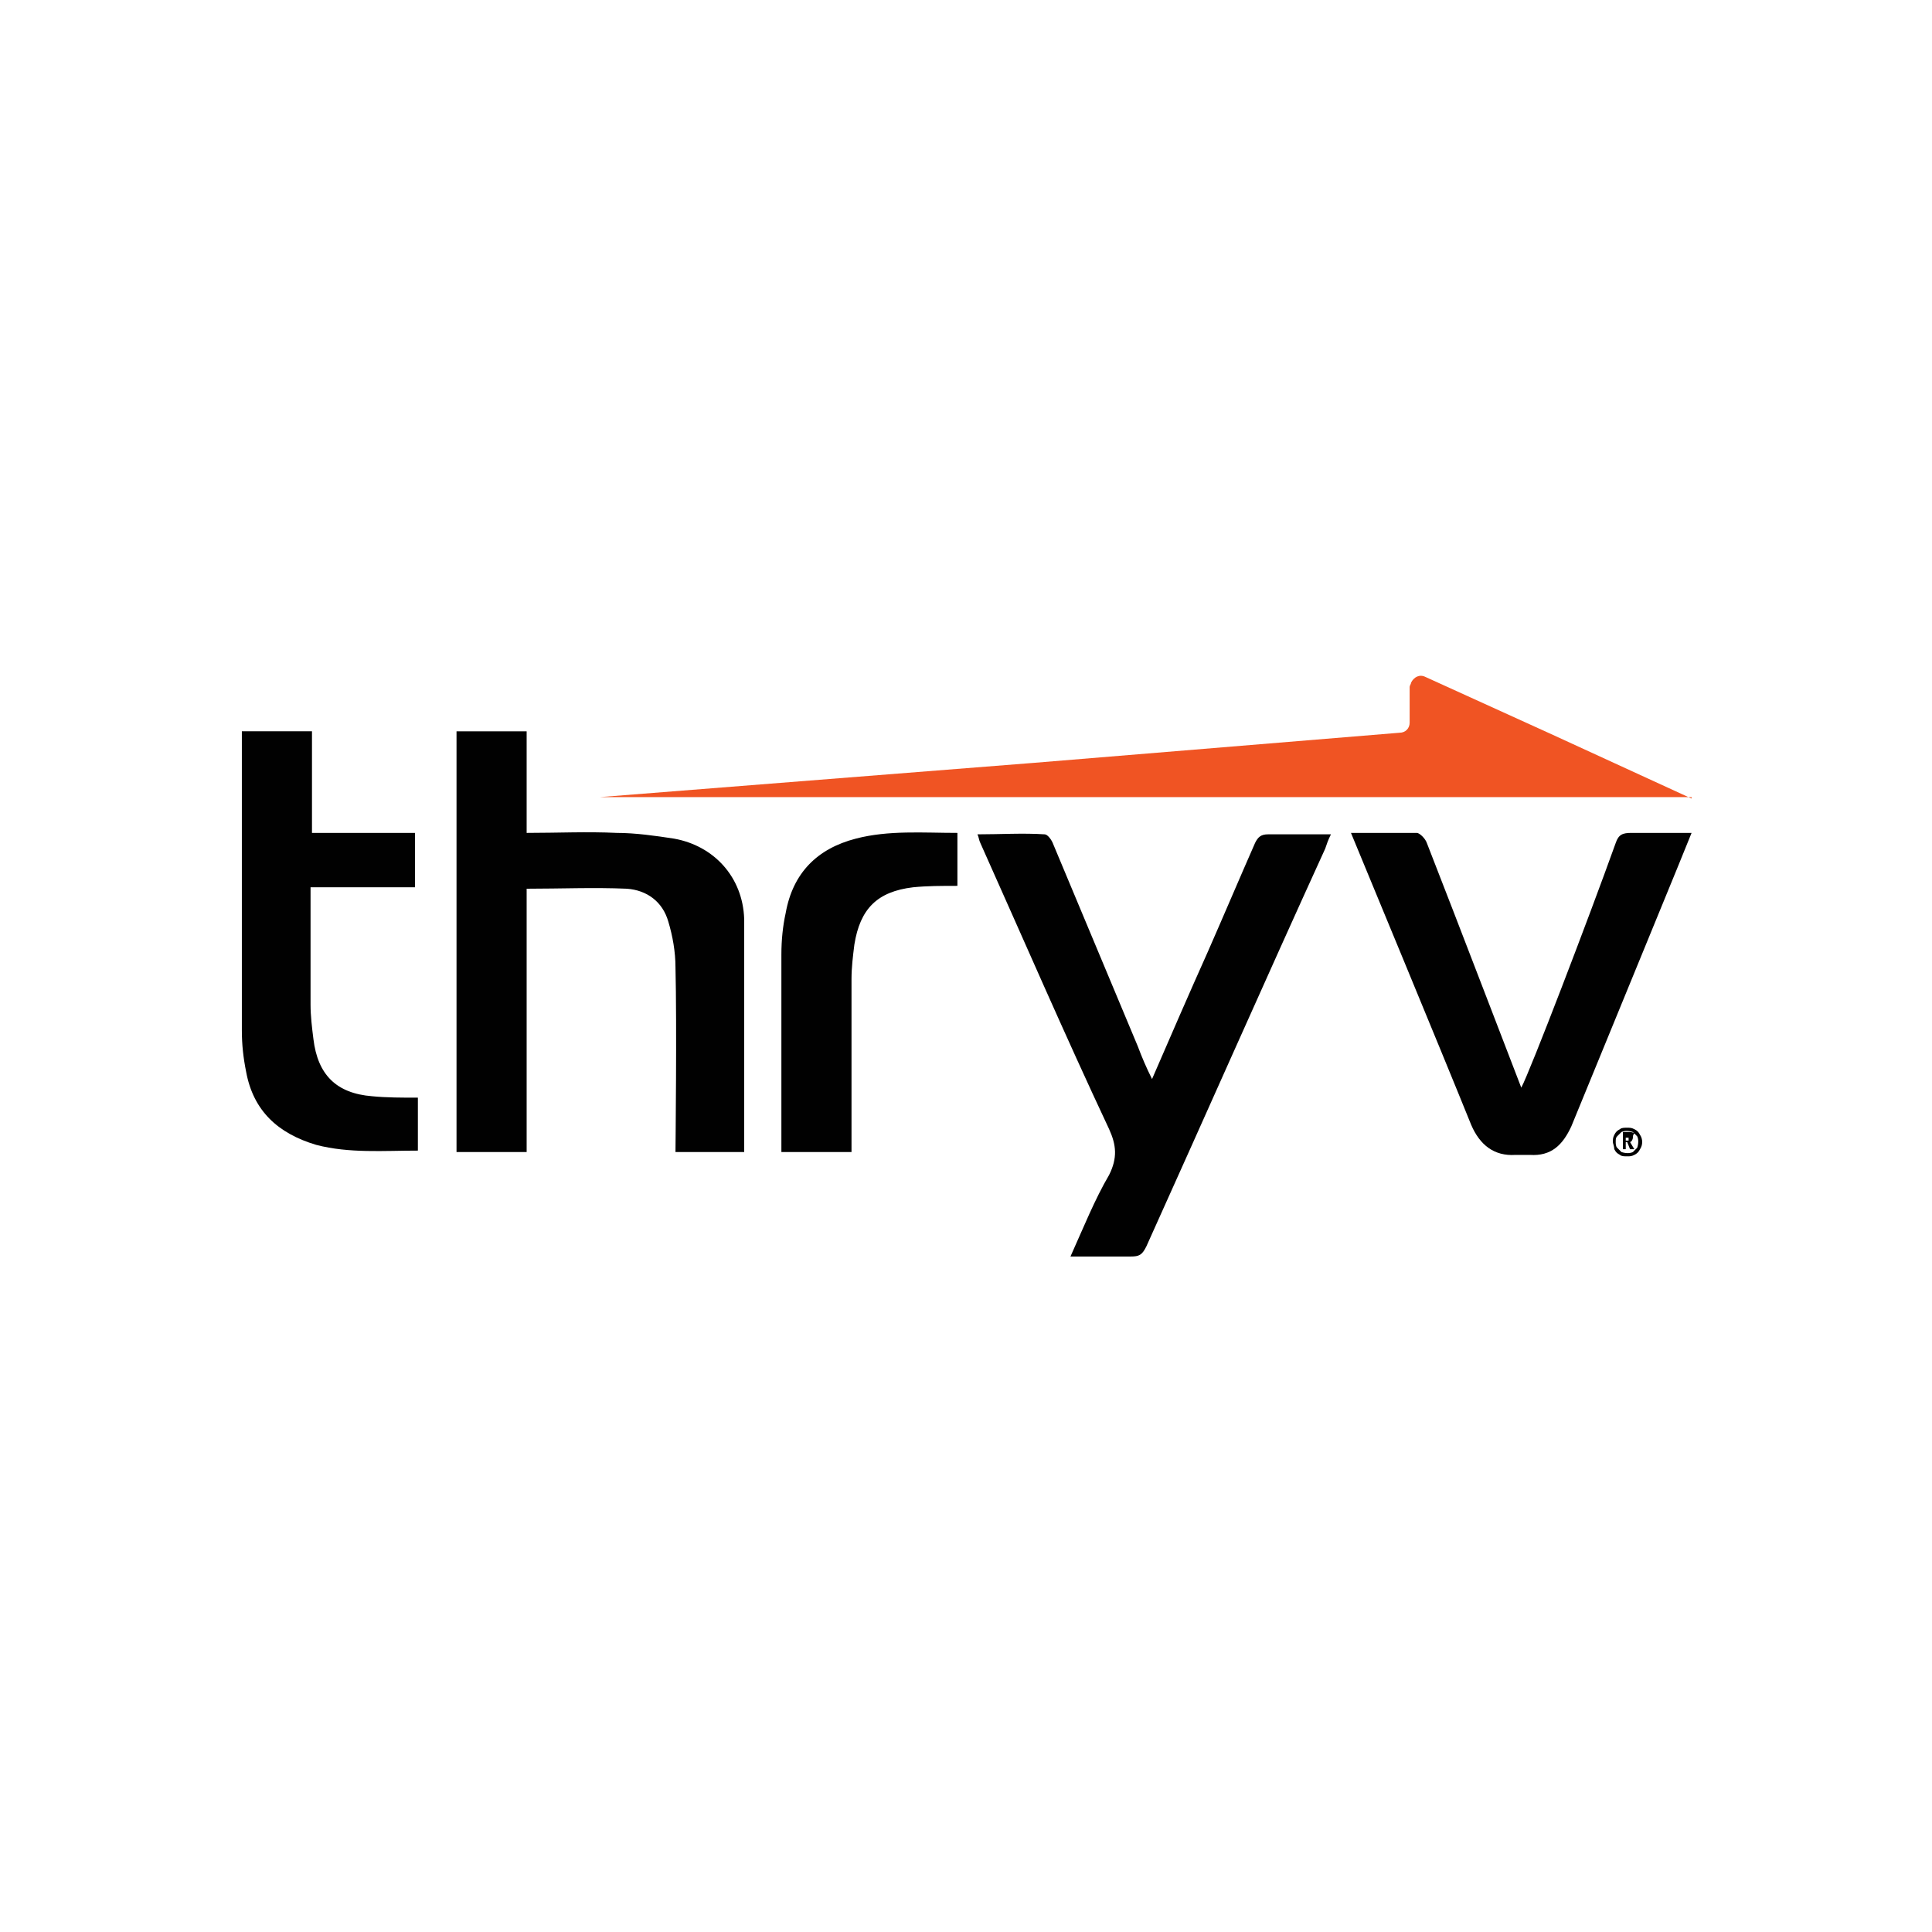 <?xml version="1.0" encoding="utf-8"?>
<!-- Generator: Adobe Illustrator 26.0.3, SVG Export Plug-In . SVG Version: 6.00 Build 0)  -->
<svg version="1.1" id="Layer_1" xmlns="http://www.w3.org/2000/svg" xmlns:xlink="http://www.w3.org/1999/xlink" x="0px" y="0px"
	 viewBox="0 0 135 135" style="enable-background:new 0 0 135 135;" xml:space="preserve">
<style type="text/css">
	.st0{fill:#010101;}
	.st1{fill:#F05423;}
	.st2{fill:none;}
</style>
<g>
	<path class="st0" d="M59.5,80.5c0-1.4,0-8.2,0-12.1c0-0.8,0.1-1.6,0.2-2.4c0.4-2.5,1.6-3.7,4.1-4c1-0.1,2-0.1,3.1-0.1v-3.7
		c-2.4,0-4.8-0.2-7.1,0.4c-2.7,0.7-4.4,2.4-4.9,5.2c-0.2,0.9-0.3,1.9-0.3,2.9v13.8H59.5z M52,80.5V64.2c-0.1-2.9-2.1-5.1-4.9-5.6
		c-1.3-0.2-2.7-0.4-4-0.4c-2.1-0.1-4.1,0-6.3,0v-7.1h-4.9v29.4h4.9V62.1c2.4,0,4.7-0.1,7,0c1.4,0.1,2.5,0.9,2.9,2.3
		c0.3,1,0.5,2.1,0.5,3.2c0.1,4,0,12.6,0,12.9L52,80.5L52,80.5z"/>
	<path class="st0" d="M26,76.6c-2.5-0.2-3.8-1.5-4.1-4c-0.1-0.8-0.2-1.6-0.2-2.4v-8.2h7.3v-3.8h-7.2v-7.1h-4.9c0,0.2,0,16.5,0,20.9
		c0,1,0.1,1.9,0.3,2.9c0.5,2.7,2.2,4.3,4.9,5.1c2.3,0.6,4.7,0.4,7.1,0.4v-3.7C28.1,76.7,27,76.7,26,76.6"/>
	<path class="st0" d="M94.4,58.2H99c0.2,0,0.6,0.4,0.7,0.7c2,5.1,6.4,16.6,6.6,17.1c0.6-1.1,4.7-11.8,6.6-17.1
		c0.2-0.6,0.5-0.7,1.1-0.7h4.2c-0.1,0.3-5.7,13.9-8.4,20.5c-0.6,1.3-1.4,2.1-2.9,2h-1c-1.5,0.1-2.5-0.7-3.1-2.1
		C100.7,73.4,95.1,59.9,94.4,58.2"/>
	<path class="st0" d="M74.8,87.8c1.5,0,2.8,0,4.2,0c0.6,0,0.8-0.1,1.1-0.7c4.2-9.3,8.3-18.6,12.5-27.8c0.1-0.3,0.2-0.6,0.4-1
		c-1.5,0-2.9,0-4.4,0c-0.5,0-0.7,0.2-0.9,0.6c-1.1,2.5-2.2,5.1-3.3,7.6c-1.3,2.9-2.6,5.9-3.9,8.9c-0.4-0.8-0.7-1.5-1-2.3L73.6,59
		c-0.1-0.3-0.4-0.7-0.6-0.7c-1.5-0.1-3.1,0-4.7,0c0.1,0.2,0.1,0.4,0.2,0.6c3,6.7,5.9,13.4,9,20c0.5,1.1,0.6,2,0,3.2
		C76.5,83.8,75.7,85.8,74.8,87.8"/>
	<path class="st1" d="M118.2,55.8l-9.8-4.5l-8.8-4c-0.4-0.2-0.8,0-1,0.4c0,0.1-0.1,0.2-0.1,0.3v2.5c0,0.4-0.3,0.7-0.7,0.7l-25.5,2.1
		l-30.4,2.4H118.2z"/>
	<path class="st0" d="M112.7,79.8c0-0.2,0-0.3,0.1-0.5c0.1-0.2,0.2-0.3,0.4-0.4c0.1-0.1,0.3-0.1,0.5-0.1c0.2,0,0.3,0,0.5,0.1
		c0.2,0.1,0.3,0.2,0.4,0.4c0.2,0.3,0.2,0.7,0,1c-0.1,0.2-0.2,0.3-0.4,0.4c-0.2,0.1-0.3,0.1-0.5,0.1c-0.2,0-0.4,0-0.5-0.1
		c-0.2-0.1-0.3-0.2-0.4-0.4C112.8,80.1,112.7,79.9,112.7,79.8 M112.9,79.8c0,0.1,0,0.3,0.1,0.4c0.1,0.1,0.2,0.2,0.3,0.3
		c0.3,0.1,0.6,0.1,0.8,0c0.1-0.1,0.2-0.2,0.3-0.3c0.1-0.3,0.1-0.6,0-0.8c-0.1-0.1-0.2-0.2-0.3-0.3c-0.3-0.1-0.6-0.1-0.8,0
		c-0.1,0.1-0.2,0.2-0.3,0.3C112.9,79.5,112.9,79.6,112.9,79.8 M114.1,79.5c0,0.1-0.1,0.3-0.2,0.3l0.3,0.5h-0.3l-0.2-0.5h-0.1v0.5
		h-0.2v-1.2h0.4c0.1,0,0.3,0,0.4,0.1C114.1,79.3,114.1,79.4,114.1,79.5 M113.6,79.7h0.1c0.1,0,0.1,0,0.1,0c0,0,0-0.1,0-0.1
		c0-0.1,0-0.1,0-0.1c0,0-0.1,0-0.1,0h-0.1L113.6,79.7z"/>
	<rect x="13" y="44.7" class="st2" width="109" height="45.6"/>
</g>
</svg>
